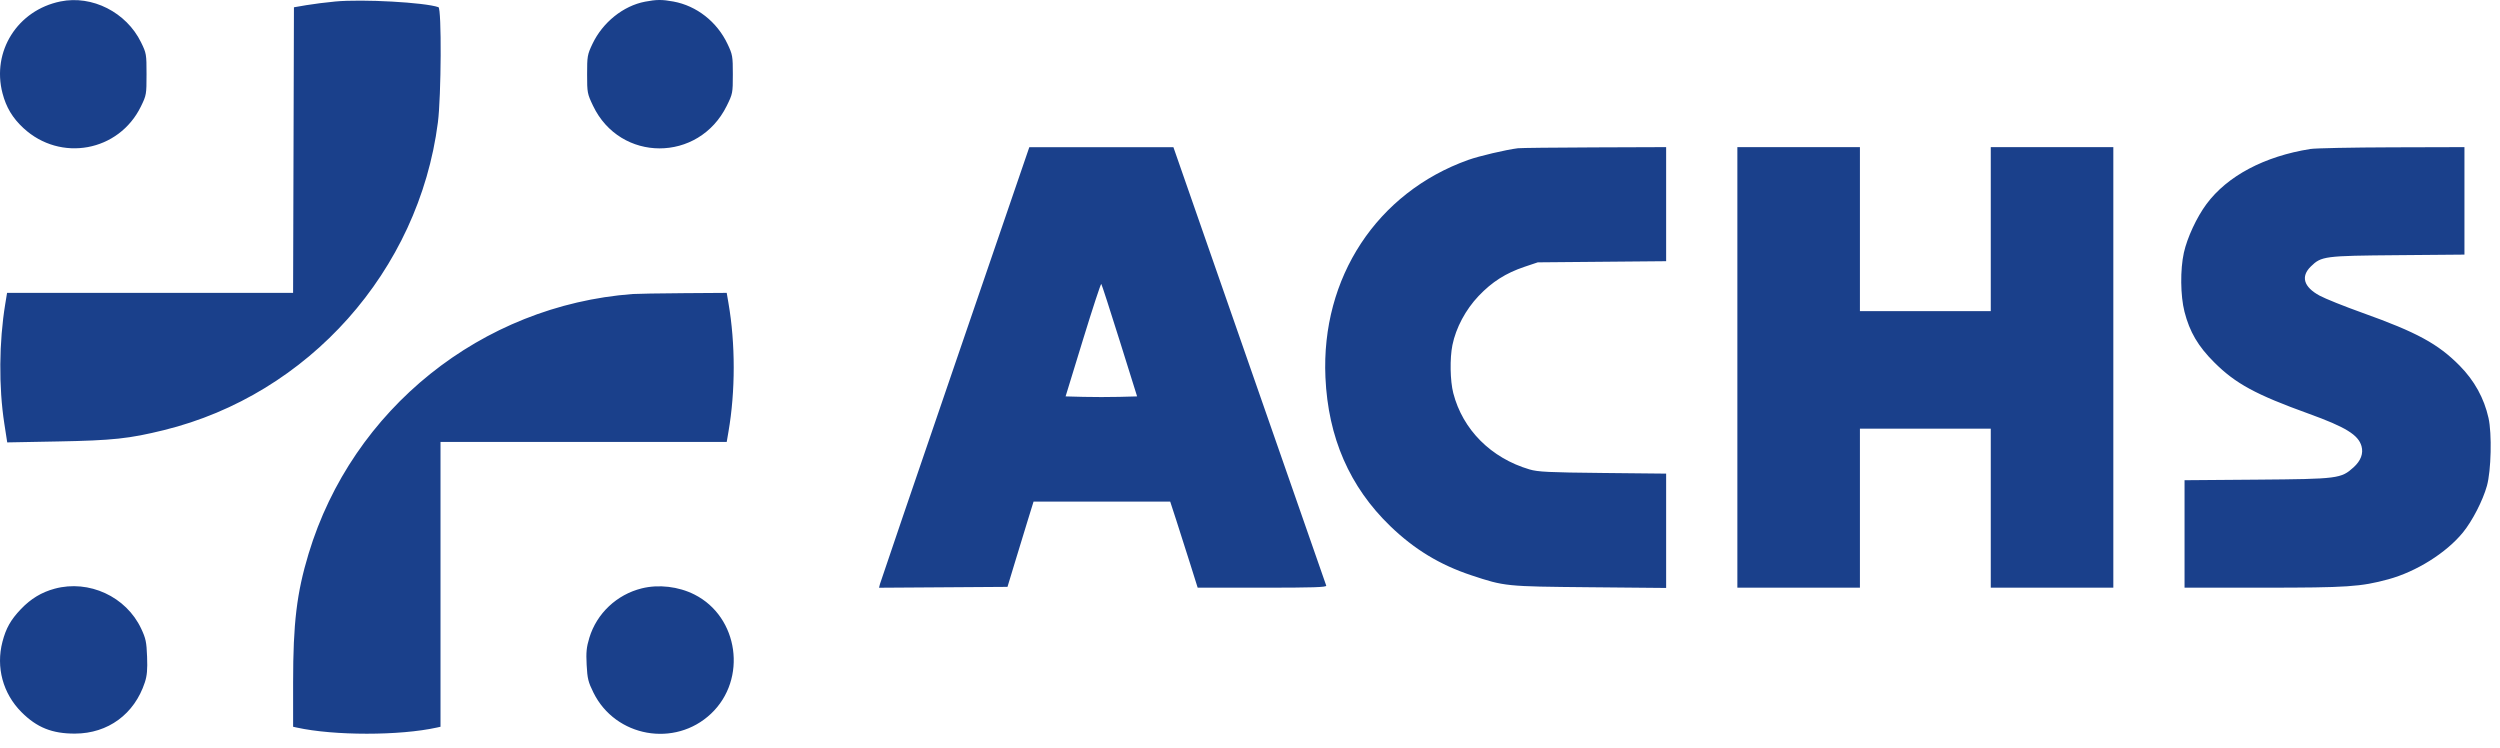 <svg width="127" height="38" viewBox="0 0 127 38" fill="none" xmlns="http://www.w3.org/2000/svg">
<path fill-rule="evenodd" clip-rule="evenodd" d="M3.069 0.074C0.888 0.521 -0.428 2.607 0.127 4.737C0.314 5.455 0.639 5.996 1.189 6.506C3.072 8.249 6.036 7.705 7.157 5.411C7.437 4.839 7.444 4.798 7.444 3.772C7.444 2.752 7.436 2.704 7.164 2.148C6.419 0.624 4.68 -0.257 3.069 0.074ZM17.036 0.076C16.573 0.119 15.91 0.202 15.563 0.262L14.932 0.37L14.911 7.624L14.889 14.878H7.624H0.359L0.266 15.446C-0.05 17.372 -0.068 19.655 0.219 21.516L0.367 22.474L2.938 22.426C5.732 22.374 6.559 22.285 8.328 21.85C15.674 20.043 21.271 13.759 22.244 6.226C22.417 4.888 22.439 0.423 22.273 0.365C21.569 0.121 18.42 -0.053 17.036 0.076ZM32.77 0.085C31.662 0.296 30.614 1.138 30.095 2.234C29.839 2.774 29.825 2.857 29.825 3.772C29.825 4.71 29.834 4.76 30.128 5.376C31.504 8.256 35.493 8.259 36.916 5.382C37.222 4.762 37.228 4.729 37.228 3.777C37.228 2.857 37.214 2.774 36.958 2.234C36.423 1.104 35.388 0.293 34.205 0.077C33.629 -0.028 33.354 -0.026 32.77 0.085ZM48.52 18.476C46.447 24.526 44.729 29.562 44.703 29.666L44.654 29.857L47.917 29.835L51.18 29.813L51.55 28.593C51.753 27.922 52.051 26.947 52.212 26.426L52.505 25.48H55.976H59.446L59.754 26.426C59.923 26.947 60.237 27.931 60.452 28.614L60.842 29.855H64.126C66.716 29.855 67.402 29.832 67.373 29.75C67.352 29.692 65.597 24.657 63.472 18.561L59.609 7.477L55.949 7.477L52.289 7.477L48.52 18.476ZM77.109 7.531C76.497 7.608 75.138 7.927 74.592 8.122C69.949 9.781 67.106 14.105 67.332 19.169C67.468 22.226 68.56 24.732 70.625 26.726C71.846 27.905 73.146 28.694 74.739 29.223C76.446 29.789 76.473 29.792 80.748 29.832L84.64 29.868V26.964V24.06L81.421 24.027C78.656 23.999 78.132 23.973 77.698 23.846C75.746 23.27 74.306 21.829 73.826 19.969C73.666 19.346 73.646 18.202 73.783 17.529C73.963 16.649 74.453 15.732 75.112 15.037C75.794 14.319 76.493 13.874 77.446 13.553L78.119 13.327L81.379 13.298L84.64 13.269V10.372V7.474L81.001 7.487C78.999 7.494 77.248 7.514 77.109 7.531ZM88.258 18.665V29.855H91.371H94.484V25.816V21.778H97.807H101.131V25.816V29.855H104.244H107.357V18.665V7.474H104.244H101.131V11.639V15.804H97.807H94.484V11.639V7.474H91.371H88.258V18.665ZM117.369 7.568C115.031 7.939 113.155 8.934 112.091 10.364C111.594 11.034 111.112 12.069 110.941 12.834C110.751 13.688 110.764 15.025 110.972 15.837C111.235 16.863 111.663 17.592 112.487 18.412C113.569 19.49 114.586 20.042 117.285 21.017C119.16 21.695 119.804 22.091 119.965 22.667C120.068 23.039 119.93 23.407 119.562 23.74C118.926 24.314 118.778 24.333 114.656 24.366L110.975 24.395V27.125V29.855L114.992 29.854C119.24 29.854 119.929 29.808 121.323 29.429C122.745 29.043 124.267 28.089 125.115 27.052C125.595 26.463 126.127 25.431 126.336 24.68C126.551 23.909 126.595 22.033 126.416 21.232C126.193 20.231 125.698 19.332 124.949 18.575C123.854 17.467 122.775 16.88 120.021 15.895C119.098 15.565 118.115 15.171 117.835 15.018C117.027 14.579 116.868 14.048 117.39 13.537C117.926 13.013 118.072 12.994 121.807 12.963L125.194 12.934V10.204V7.474L121.513 7.484C119.488 7.49 117.623 7.527 117.369 7.568ZM56.878 17.303L57.765 20.137L56.857 20.161C56.358 20.174 55.54 20.174 55.04 20.161L54.132 20.137L55.015 17.258C55.501 15.675 55.92 14.4 55.945 14.424C55.97 14.449 56.39 15.744 56.878 17.303ZM32.138 14.936C24.462 15.516 17.899 20.776 15.676 28.13C15.074 30.121 14.89 31.653 14.89 34.669V36.919L15.079 36.961C16.967 37.377 20.301 37.377 22.189 36.961L22.378 36.919V29.685V22.451H29.648H36.917L37.007 21.925C37.361 19.871 37.361 17.458 37.007 15.404L36.917 14.878L34.717 14.893C33.507 14.901 32.346 14.921 32.138 14.936ZM2.783 29.904C2.111 30.085 1.568 30.413 1.06 30.945C0.545 31.485 0.304 31.912 0.124 32.604C-0.213 33.898 0.148 35.231 1.091 36.176C1.871 36.959 2.652 37.272 3.813 37.267C5.489 37.261 6.83 36.276 7.358 34.664C7.47 34.32 7.497 34.015 7.472 33.36C7.444 32.612 7.406 32.433 7.171 31.933C6.408 30.308 4.522 29.436 2.783 29.904ZM32.601 29.889C31.331 30.204 30.315 31.162 29.939 32.398C29.793 32.88 29.768 33.129 29.802 33.779C29.838 34.473 29.881 34.647 30.147 35.185C31.265 37.448 34.288 37.989 36.122 36.254C37.971 34.505 37.528 31.336 35.275 30.201C34.465 29.793 33.462 29.676 32.601 29.889Z" fill="#1A408B"/>
</svg>
